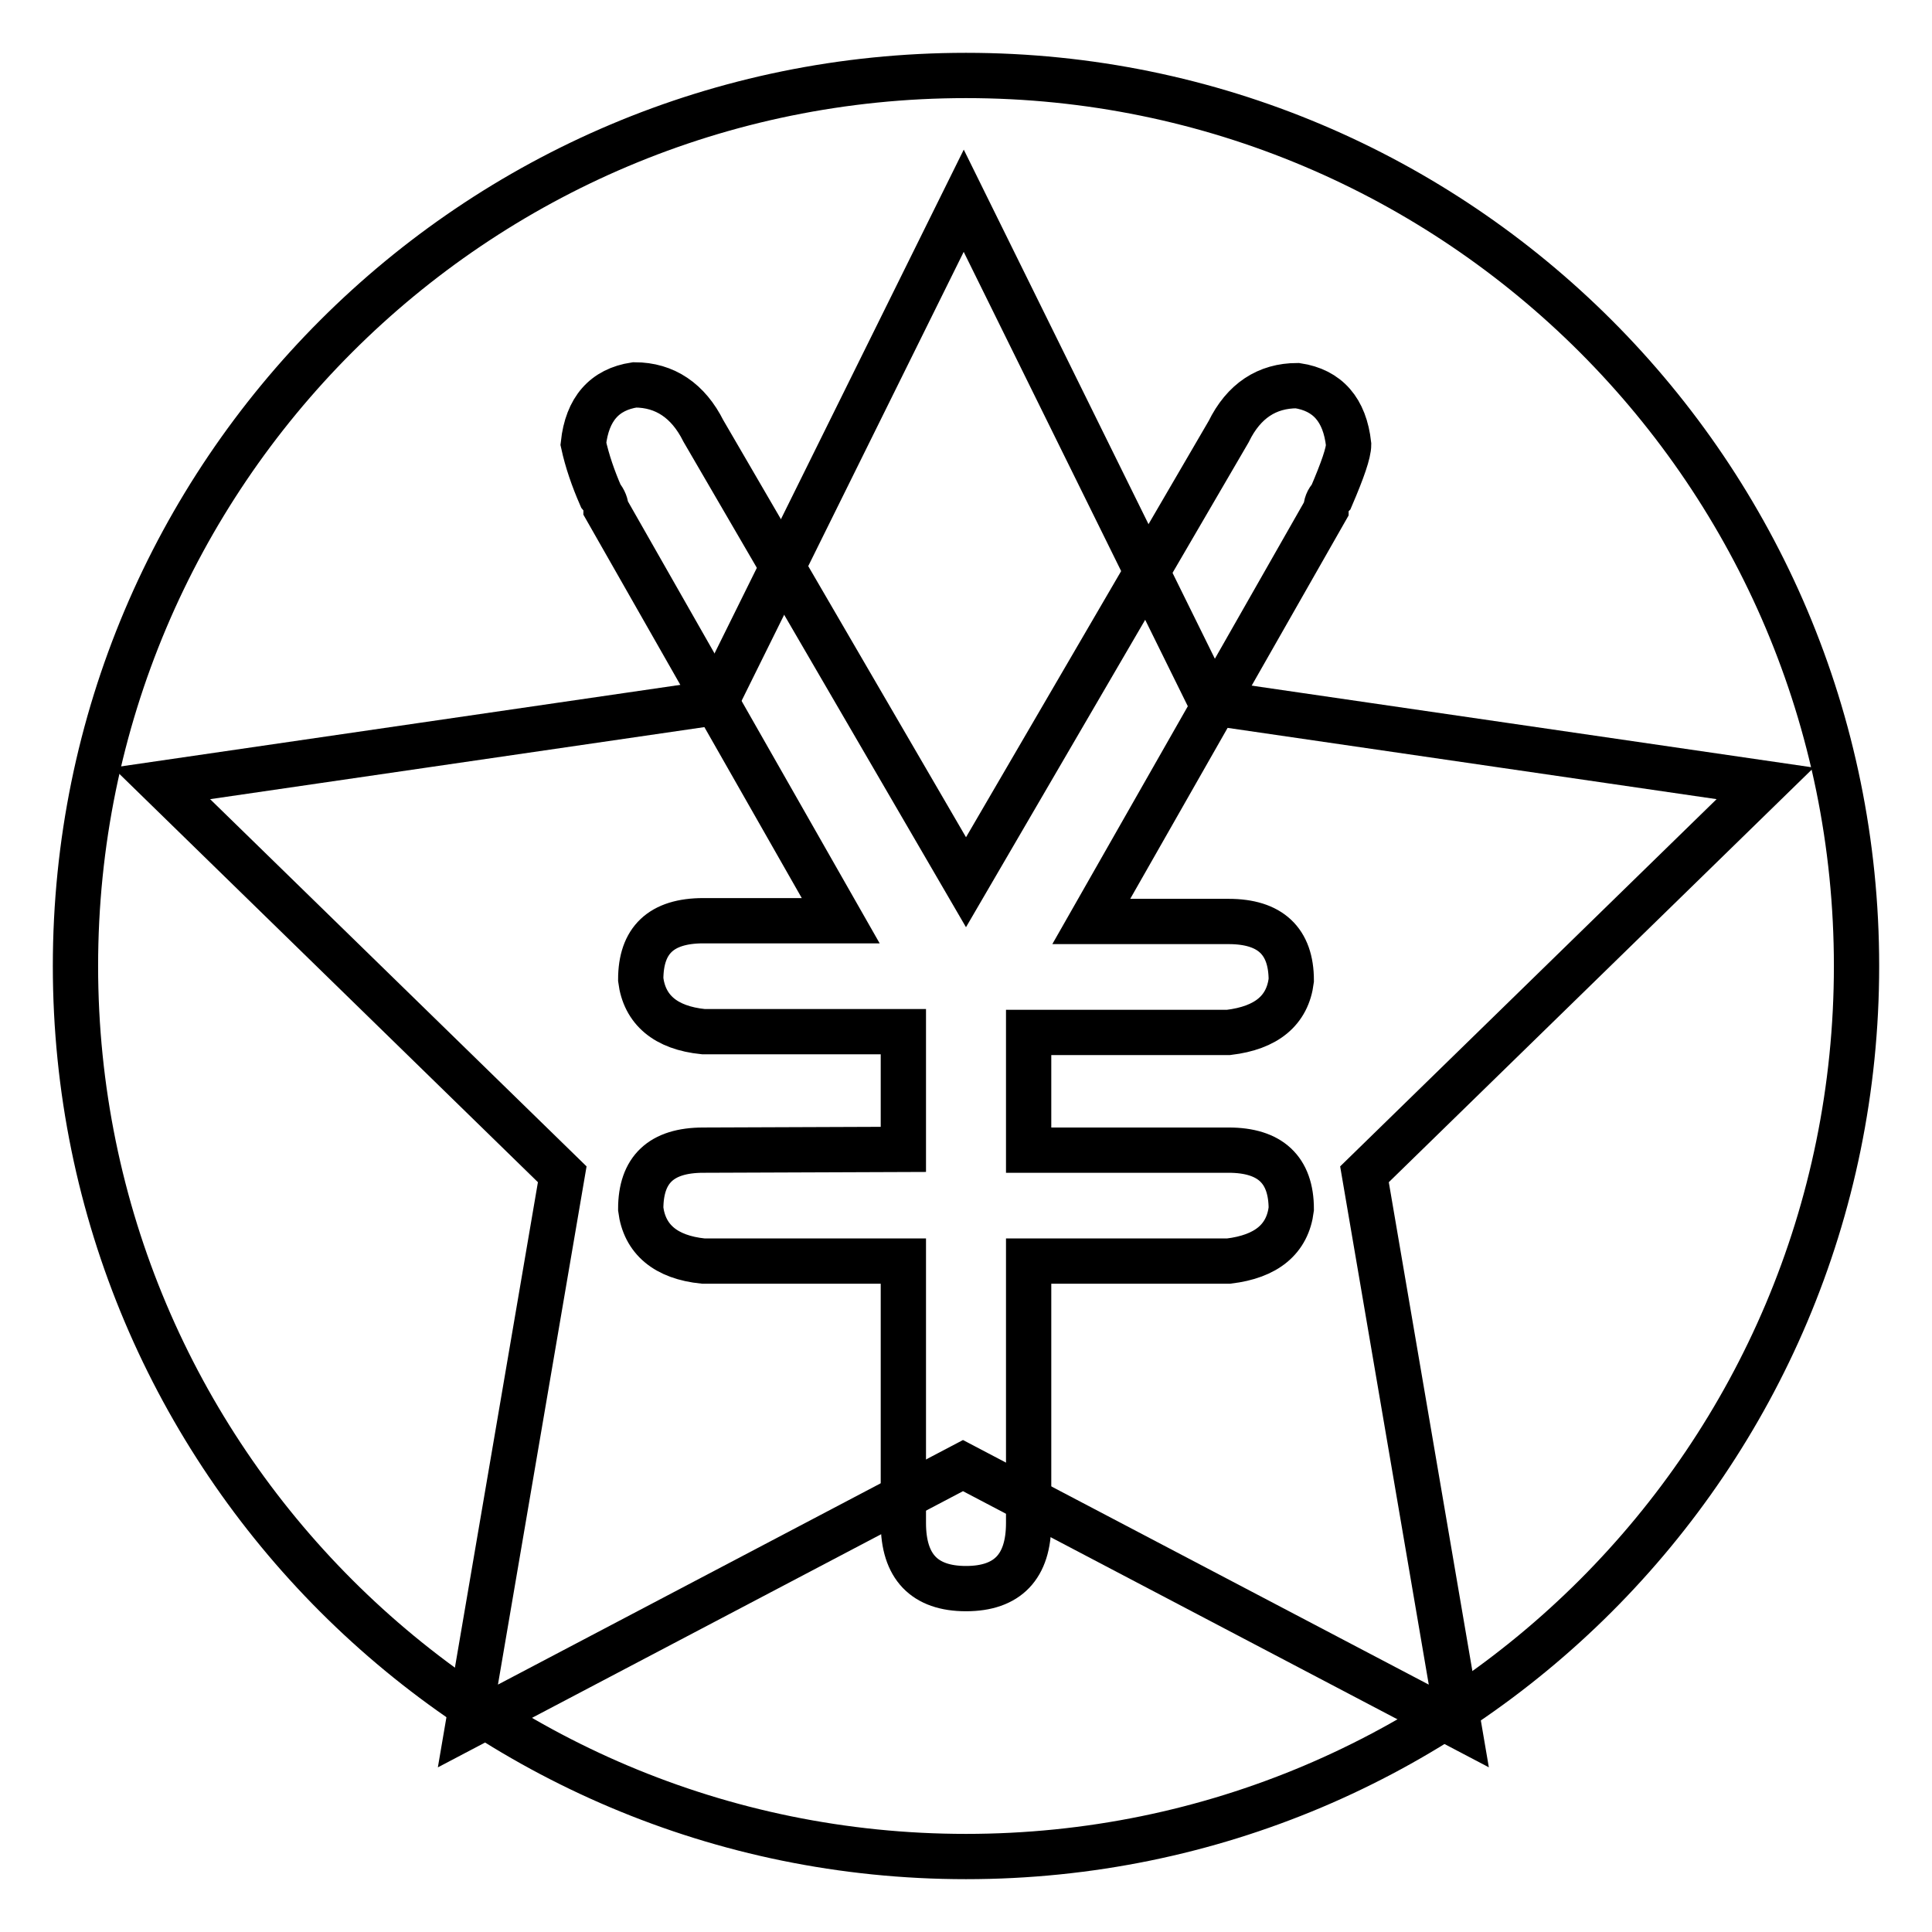 <?xml version="1.0" encoding="utf-8"?>
<!-- Svg Vector Icons : http://www.onlinewebfonts.com/icon -->
<!DOCTYPE svg PUBLIC "-//W3C//DTD SVG 1.1//EN" "http://www.w3.org/Graphics/SVG/1.1/DTD/svg11.dtd">
<svg version="1.1" xmlns="http://www.w3.org/2000/svg" xmlns:xlink="http://www.w3.org/1999/xlink" x="0px" y="0px" viewBox="0 0 256 256" enable-background="new 0 0 256 256" xml:space="preserve">
<g><g><path stroke-width="6" fill-opacity="0" stroke="#000000"  d="M246,128c0,65.2-52.8,118-118,118c-65.2,0-118-52.8-118-118C10,62.8,62.8,10,128,10C193.2,10,246,62.8,246,128z M93.2,152.4c-5.6,0-8.3,2.6-8.3,7.8c0.5,4,3.3,6.4,8.3,6.9h26.5v34.7c0,5.8,2.8,8.7,8.3,8.7c5.5,0,8.3-2.9,8.3-8.7v-34.7h26.5c5-0.6,7.8-2.9,8.3-6.9c0-5.2-2.8-7.8-8.3-7.8h-26.5v-15.6h26.5c5-0.6,7.8-2.9,8.3-6.9c0-5.2-2.8-7.8-8.3-7.8h-18.2l31.1-54.6c0-0.6,0.2-1.2,0.7-1.7c1.5-3.5,2.3-5.8,2.3-6.9c-0.5-4.6-2.8-7.2-6.8-7.8c-4,0-7.1,2-9.1,6.1L128,116.9L93.2,57.1c-2-4-5.1-6.1-9.1-6.1c-4,0.6-6.3,3.2-6.8,7.8c0.5,2.3,1.3,4.6,2.3,6.9c0.5,0.6,0.7,1.2,0.7,1.7l31.1,54.6H93.2c-5.6,0-8.3,2.6-8.3,7.8c0.5,4,3.3,6.4,8.3,6.9h26.5v15.6L93.2,152.4L93.2,152.4z"/><path stroke-width="6" fill-opacity="0" stroke="#000000"  d="M127.7,26.6l32.8,66.5l73.4,10.7l-53.1,51.8l12.5,73.1l-65.7-34.5L62,228.7l12.5-73.1l-53.1-51.8l73.4-10.7L127.7,26.6z"/></g></g>
</svg>